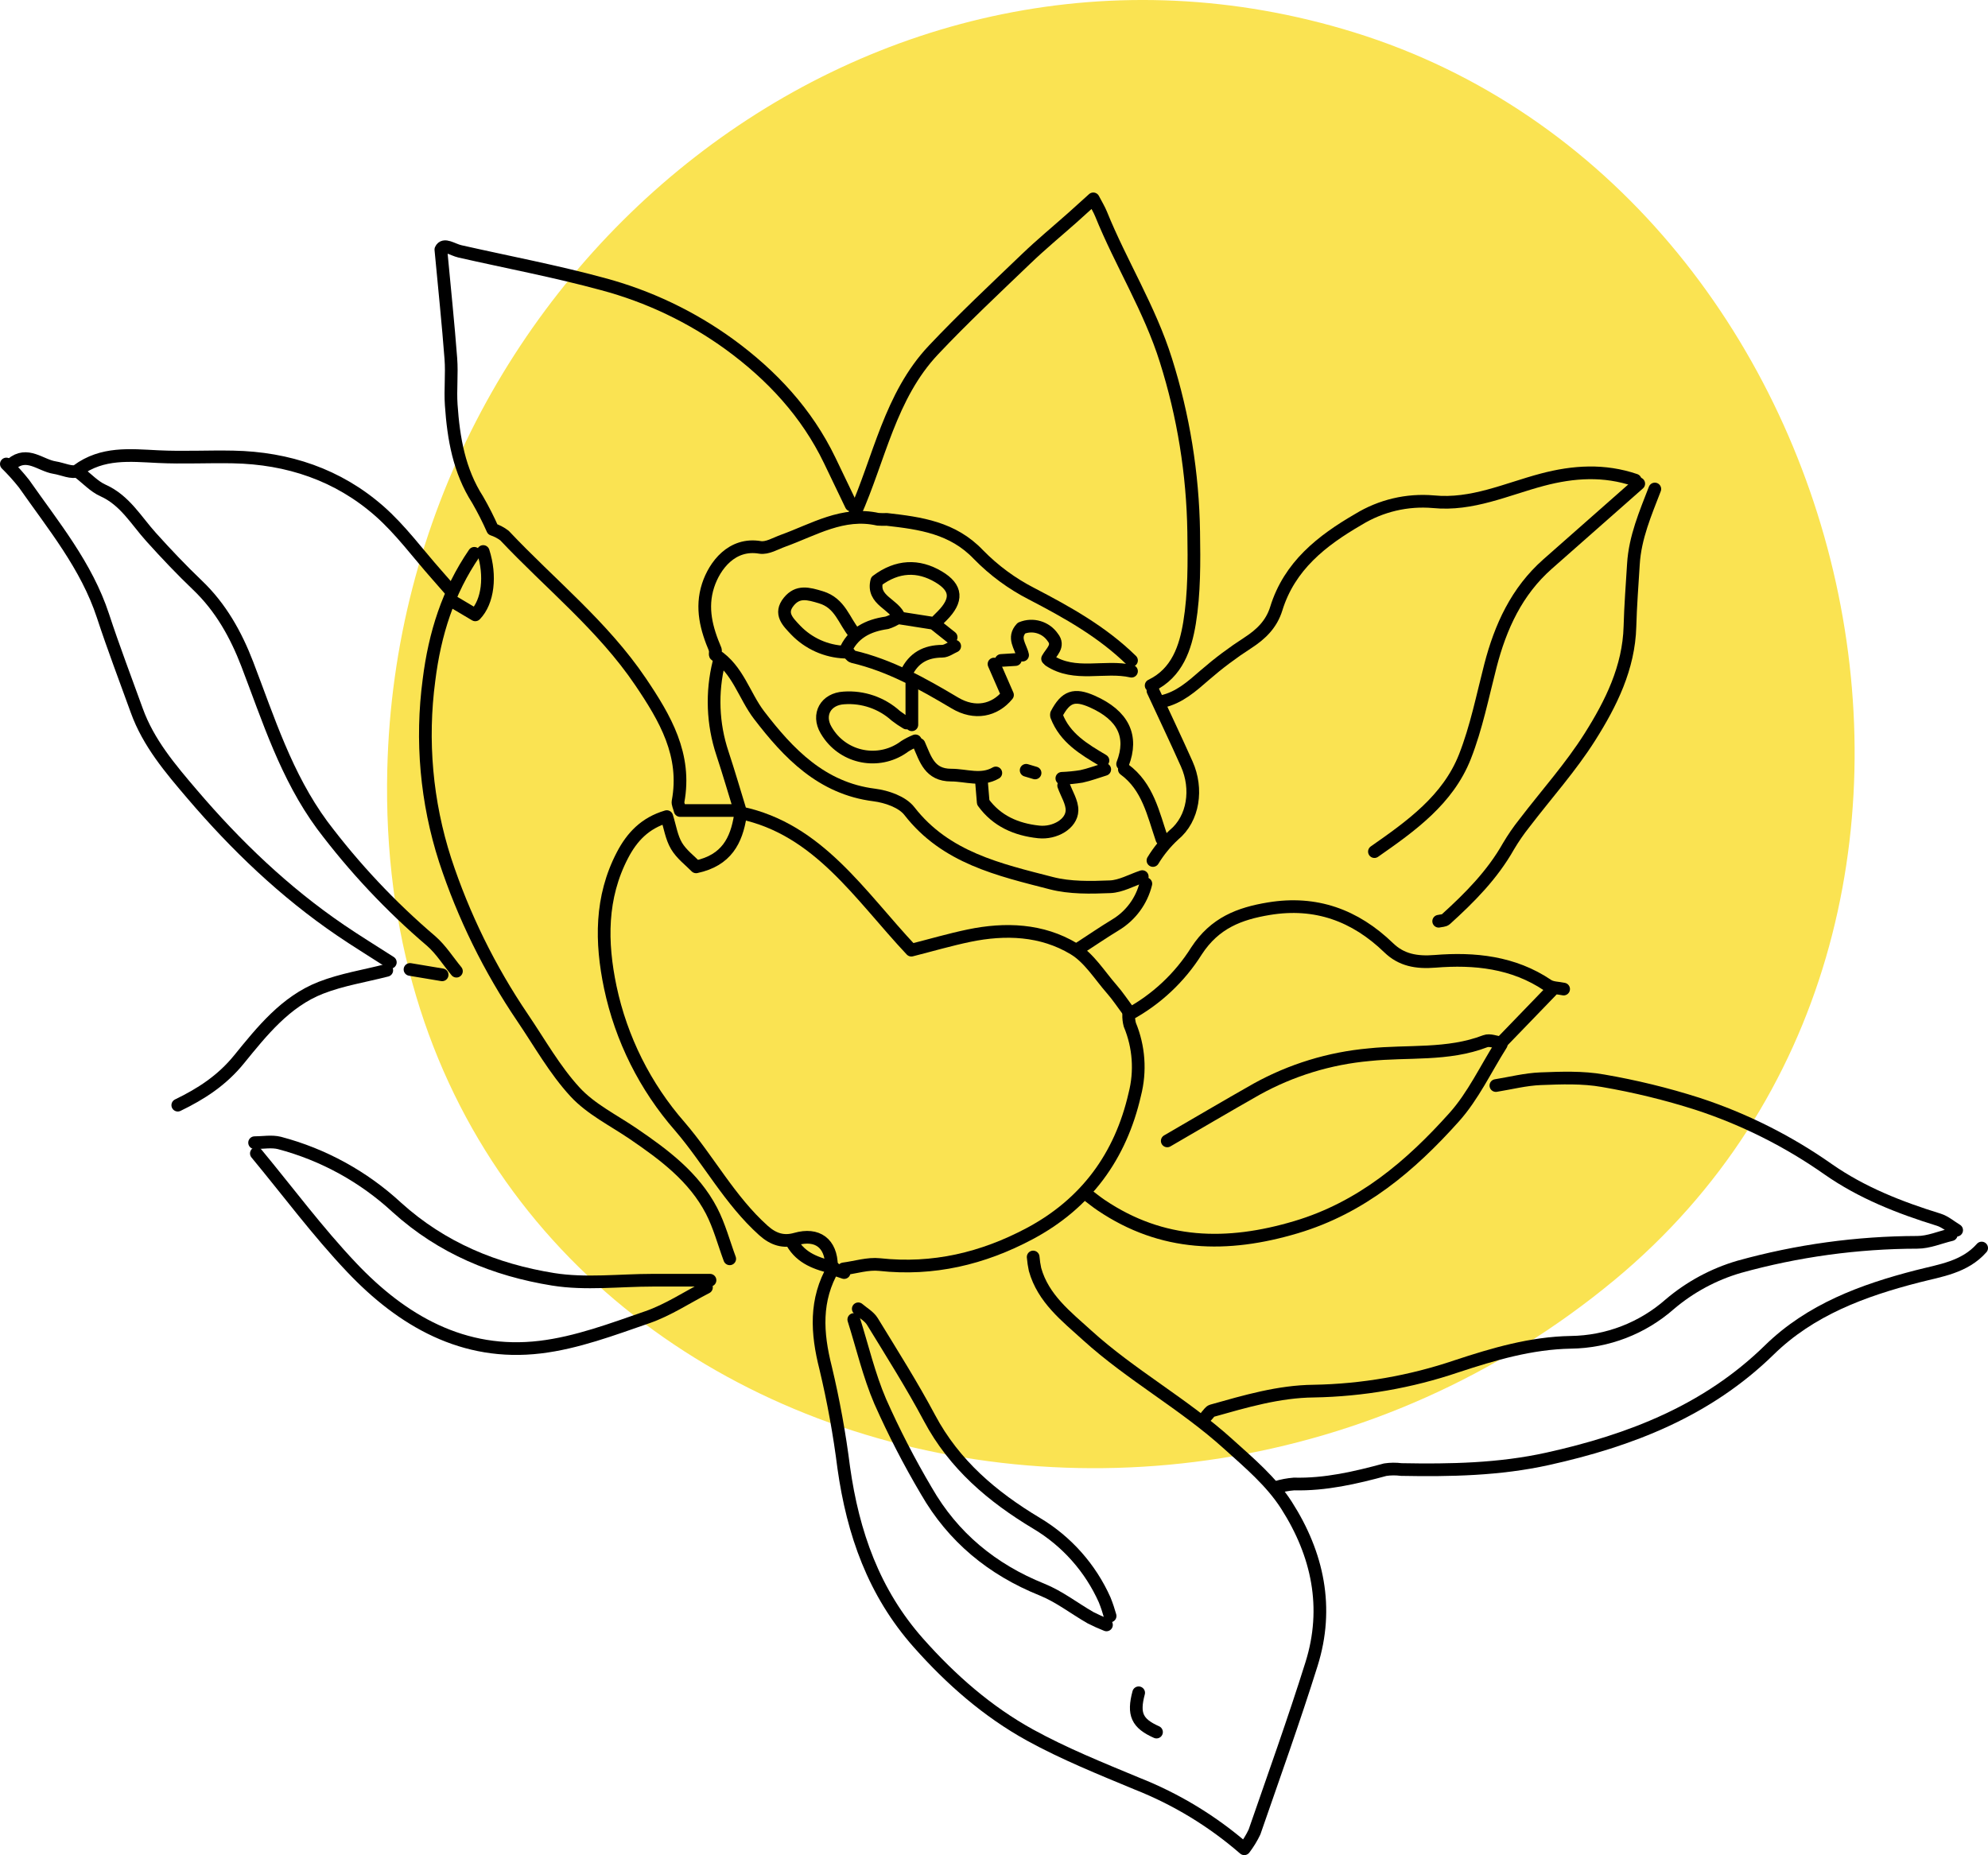 <svg xmlns="http://www.w3.org/2000/svg" xmlns:xlink="http://www.w3.org/1999/xlink" id="Camada_2" viewBox="0 0 470 438.64"><defs><style>.cls-1{fill:#fae352;}.cls-2{stroke:#000;stroke-linecap:round;stroke-linejoin:round;stroke-width:3px;}.cls-2,.cls-3{fill:none;}.cls-4{clip-path:url(#clippath);}</style><clipPath id="clippath"><rect class="cls-3" x="91.5" width="346.97" height="347.14"></rect></clipPath></defs><g id="Camada_1-2"><g id="Grupo_71"><g class="cls-4"><g id="Grupo_70"><path id="Caminho_386" class="cls-1" d="m381.8,302.56c100.82-83.7,59.02-257.5-61.63-294.9C206.72-27.5,94.38,63.12,91.56,181.98c-3.68,155.12,178.14,213.63,290.24,120.58"></path></g></g></g><g id="Grupo_59"><g id="Grupo_60"><path id="Caminho_285" class="cls-2" d="m187.29,293.83c2.16,3.74,5.85,4.97,9.78,5.9-4.46,7.62-3.97,15.44-1.88,23.69,1.86,7.79,3.29,15.68,4.29,23.62,2.18,15.44,7.08,29.51,17.69,41.46,7.71,8.68,16.29,16.2,26.34,21.74,8.09,4.45,16.74,7.93,25.28,11.48,9.27,3.66,17.86,8.87,25.38,15.41.94-1.24,1.76-2.57,2.42-3.97,4.57-13.21,9.3-26.37,13.48-39.7s1.49-25.95-5.9-37.52c-3.62-5.66-8.78-9.98-13.78-14.5-10.47-9.49-22.97-16.27-33.39-25.73-4.9-4.45-10.38-8.67-12.3-15.55-.21-.97-.36-1.96-.44-2.95"></path><path id="Caminho_286" class="cls-2" d="m301.71,351.68c1.37-.42,2.79-.69,4.22-.8,7.4.18,14.48-1.46,21.55-3.38,1.25-.19,2.53-.2,3.79-.04,11.62.22,23.2,0,34.63-2.53,19.55-4.33,37.71-11.37,52.39-25.73,9.73-9.52,22.07-14.08,35-17.41,5.39-1.39,11.18-2.13,15.21-6.7"></path><path id="Caminho_287" class="cls-2" d="m461.32,291.93c-2.67.63-5.35,1.81-8.02,1.81-14.25.03-28.43,1.98-42.16,5.8-6.02,1.76-11.59,4.77-16.37,8.83-6.47,5.7-14.76,8.9-23.38,9.01-9.43.17-18.25,2.78-27,5.66-10.89,3.7-22.3,5.68-33.8,5.88-8.27.08-16.17,2.42-24.06,4.64-.5.14-.85.81-1.28,1.23"></path><path id="Caminho_288" class="cls-2" d="m173.78,191.64h-12.98c-.25-.99-.59-1.59-.5-2.11,2.06-11.02-3.04-19.71-8.86-28.33-8.93-13.22-21.38-23.11-32.17-34.57-.84-.64-1.78-1.13-2.79-1.47-1.06-2.39-2.24-4.72-3.55-6.99-4.4-6.85-5.71-14.53-6.25-22.41-.25-3.64.19-7.33-.09-10.97-.62-8.2-1.48-16.37-2.36-25.78.71-1.57,2.69.01,4.52.43,11.26,2.55,22.62,4.69,33.75,7.72,10.79,2.88,20.95,7.72,29.99,14.28,9.98,7.29,18.24,16.15,23.67,27.42,1.69,3.52,3.38,7.04,5.07,10.56"></path><path id="Caminho_289" class="cls-2" d="m112.13,130.83c-6.2,9.05-9.35,19.03-10.71,29.96-1.91,14.3-.61,28.85,3.82,42.58,4.34,13.21,10.5,25.74,18.3,37.25,4.03,5.94,7.6,12.35,12.42,17.58,3.75,4.07,9.08,6.68,13.76,9.87,7.27,4.96,14.33,10.2,18.5,18.21,1.85,3.57,2.89,7.56,4.3,11.36"></path><path id="Caminho_290" class="cls-2" d="m1.5,109.71c1.49,1.47,2.89,3.02,4.19,4.67,6.96,9.95,14.76,19.39,18.65,31.22,2.47,7.53,5.3,14.94,7.99,22.39,2.76,7.67,7.96,13.77,13.12,19.82,10.35,12.13,21.8,23.1,35.02,32.11,3.87,2.64,7.87,5.08,11.81,7.62"></path><path id="Caminho_291" class="cls-2" d="m18.81,111.82c1.83,1.41,3.48,3.22,5.53,4.14,5.2,2.33,7.84,7.1,11.39,11.03,3.53,3.92,7.17,7.76,10.98,11.4,5.5,5.25,9.08,11.69,11.75,18.63,5.02,13.1,9.21,26.49,17.7,38.05,7.56,10.07,16.21,19.28,25.79,27.44,2.3,2.01,3.99,4.73,5.96,7.12"></path><path id="Caminho_292" class="cls-2" d="m274.69,165.88c4.13-.91,7.1-3.6,10.18-6.28,3.19-2.77,6.58-5.31,10.13-7.6,3.16-2.04,5.6-4.43,6.73-8.08,3.12-10.12,10.76-16.09,19.42-21.11,5.31-3.25,11.52-4.72,17.73-4.18,9.15.91,17.29-2.96,25.74-5.2,7.43-1.97,14.66-2.4,21.98.09"></path><path id="Caminho_293" class="cls-2" d="m202.07,121.54c5.85-13.11,8.35-27.91,18.63-38.8,7.03-7.45,14.53-14.47,21.92-21.56,3.52-3.38,7.3-6.5,10.95-9.74,1.49-1.33,2.97-2.67,4.9-4.42.75,1.44,1.39,2.47,1.84,3.58,4.73,11.69,11.52,22.42,15.33,34.59,4.15,13.13,6.36,26.8,6.57,40.58.11,7.17.17,14.47-.98,21.5-.96,5.8-2.88,11.84-9.08,14.82"></path><path id="Caminho_294" class="cls-2" d="m60.61,272.72c7.46,9.01,14.46,18.45,22.49,26.93,11.98,12.67,26.51,21.05,44.62,18.87,8.61-1.03,17.04-4.21,25.32-7.07,4.89-1.69,9.33-4.66,13.98-7.05"></path><path id="Caminho_295" class="cls-2" d="m353.65,256.67c3.52-.57,7.02-1.47,10.56-1.61,4.91-.19,9.95-.38,14.75.47,7.57,1.3,15.05,3.12,22.37,5.46,11.01,3.6,21.42,8.82,30.89,15.48,7.94,5.55,16.9,9.07,26.13,11.92,1.52.47,2.83,1.64,4.24,2.48"></path><path id="Caminho_296" class="cls-2" d="m60.19,270.18c1.97,0,4.04-.4,5.89.07,10.37,2.74,19.9,7.98,27.77,15.26,10.65,9.63,23.21,14.76,36.89,16.97,7.68,1.24,15.73.22,23.61.22h13.51"></path><path id="Caminho_297" class="cls-2" d="m255.27,224.15c2.82-1.83,5.59-3.73,8.46-5.47,3.59-2.16,6.17-5.66,7.17-9.73"></path><path id="Caminho_298" class="cls-2" d="m272.58,203.46c1.36-2.24,3.03-4.28,4.95-6.05,4.67-3.85,5.66-10.9,3.05-16.75-2.59-5.81-5.33-11.55-8-17.32"></path><path id="Caminho_299" class="cls-2" d="m267.51,156.16c-6.87-6.74-15.11-11.34-23.58-15.75-4.68-2.39-8.94-5.53-12.61-9.28-6.06-6.37-13.73-7.42-21.66-8.32-.7.03-1.4.02-2.11-.03-8.27-1.85-15.14,2.45-22.39,5.07-1.8.65-3.78,1.86-5.46,1.58-6.65-1.14-10.75,4.27-12.29,8.99-1.74,5.36-.38,10.31,1.71,15.21"></path><path id="Caminho_300" class="cls-2" d="m169.13,154.05c0,.28-.11.74.02.82,5.32,3.43,6.79,9.62,10.32,14.23,6.91,9.01,14.77,17.31,27.22,18.87,2.93.37,6.62,1.64,8.3,3.8,8.59,11.06,21.2,13.86,33.56,17.05,4.42,1.14,9.27,1.04,13.89.85,2.56-.1,5.07-1.56,7.61-2.4"></path><path id="Caminho_301" class="cls-2" d="m391.23,115.62c-2.22,5.76-4.68,11.45-5.06,17.74-.3,4.93-.69,9.85-.82,14.78-.27,9.76-4.48,18.2-9.46,26.09-4.53,7.18-10.29,13.59-15.47,20.37-1.39,1.74-2.65,3.58-3.79,5.5-3.81,6.75-9.16,12.14-14.83,17.27-.38.34-1.1.31-1.67.45"></path><path id="Caminho_302" class="cls-2" d="m354.92,246.96c-3.66,5.77-6.62,12.17-11.12,17.19-10.33,11.54-21.92,21.4-37.4,26.01-16.29,4.85-31.61,4.55-46.06-5.2-1.17-.79-2.26-1.68-3.38-2.53"></path><path id="Caminho_303" class="cls-2" d="m196.58,299.32c-.06-5.38-3.36-7.81-8.45-6.36-2.88.82-5.27.11-7.65-2.03-7.95-7.13-12.9-16.61-19.75-24.59-8.21-9.38-13.87-20.72-16.45-32.92-2.22-10.63-2.34-21.22,2.89-31.24,2.23-4.27,5.3-7.58,10.47-9.1.76,2.41,1.11,4.91,2.3,6.92s3.22,3.5,4.63,4.96c7.22-1.54,9.53-6.24,10.46-12.08"></path><path id="Caminho_304" class="cls-2" d="m197.42,300.16l2.15.73-.14-.87c2.85-.37,5.76-1.32,8.53-1.02,12.65,1.38,24.39-1.42,35.46-7.31,13.34-7.1,21.52-18.3,24.86-32.93,1.41-5.47,1-11.25-1.17-16.47-.21-.79-.3-1.6-.27-2.42,6.55-3.55,12.08-8.73,16.04-15.04,4.32-6.63,10.16-8.83,17.13-9.98,11.05-1.82,20.34,1.54,28.32,9.26,2.99,2.89,6.54,3.55,10.96,3.19,9.27-.75,18.49.17,26.62,5.66,1,.68,2.5.62,3.76.9"></path><path id="Caminho_305" class="cls-2" d="m387.43,114.36c-7.18,6.33-14.36,12.67-21.54,19-7.31,6.45-11.14,14.83-13.53,24.07-1.86,7.21-3.32,14.6-6.03,21.49-4.02,10.19-12.74,16.4-21.39,22.44"></path><path id="Caminho_306" class="cls-2" d="m2.77,109.71c3.66-3.08,6.78.32,10.13.85,1.83.28,4.33,1.47,5.38.7,5.93-4.38,12.46-3.61,19.11-3.29,5.9.29,11.82-.04,17.73.08,12.97.25,24.77,4.2,34.53,12.76,5.06,4.44,9.11,10.02,13.61,15.09.99,1.12,1.97,2.25,2.96,3.38"></path><path id="Caminho_307" class="cls-2" d="m201.85,311.99c2.04,6.47,3.59,13.16,6.25,19.37,3.22,7.25,6.86,14.31,10.9,21.14,6.3,10.98,15.55,18.6,27.35,23.35,4.05,1.63,7.62,4.44,11.45,6.64,1.23.63,2.5,1.2,3.79,1.71"></path><path id="Caminho_308" class="cls-2" d="m202.91,309.46c1.13.98,2.58,1.77,3.33,2.99,4.61,7.54,9.35,15.02,13.5,22.81,5.88,11.05,14.86,18.64,25.37,24.94,7.09,4.24,12.7,10.56,16.06,18.1.5,1.24.92,2.51,1.28,3.79"></path><path id="Caminho_309" class="cls-2" d="m275.96,269.76c7.04-4.08,14.04-8.22,21.12-12.23,8.2-4.54,17.25-7.31,26.58-8.15,9.16-.97,18.59.24,27.49-3.19,1.05-.4,2.5.24,3.73.39l11.87-12.29"></path><path id="Caminho_310" class="cls-2" d="m104.53,230.49l-7.6-1.27"></path><path id="Caminho_311" class="cls-2" d="m91.44,229.43c-5.21,1.34-10.61,2.18-15.58,4.12-8.34,3.26-13.91,10.25-19.32,16.9-4.05,5-8.97,8.18-14.51,10.86"></path><path id="Caminho_312" class="cls-2" d="m216.42,175.17c-.88.36-1.72.78-2.52,1.29-5.59,4.2-13.53,3.08-17.73-2.52-.31-.42-.6-.85-.86-1.3-2.17-3.69-.09-7.38,4.22-7.62,4.49-.32,8.92,1.21,12.26,4.23.8.62,1.65,1.19,2.52,1.7"></path><path id="Caminho_313" class="cls-2" d="m217.27,176.01c1.53,3.46,2.5,7.26,7.6,7.26,3.54,0,7.11,1.48,10.56-.51"></path><path id="Caminho_314" class="cls-2" d="m242.6,182.13l2.11.63"></path><path id="Caminho_315" class="cls-2" d="m251.47,185.73c.7,1.97,2.02,3.96,1.97,5.91-.08,3.16-4.05,5.47-7.88,5.06-5.34-.57-9.93-2.59-13.11-6.99-.14-1.72-.27-3.27-.4-4.82"></path><path id="Caminho_316" class="cls-2" d="m169.97,156.59c-1.77,7.11-1.49,14.59.83,21.54,1.51,4.57,2.85,9.19,4.35,14.07,18.37,3.86,28.14,19.52,40.31,32.46,4.69-1.19,9.13-2.49,13.64-3.43,8.59-1.78,17.21-1.45,24.79,3.11,3.6,2.16,6.07,6.25,8.96,9.55,1.39,1.58,2.55,3.36,3.82,5.05"></path><path id="Caminho_317" class="cls-2" d="m235,157.01l3.19,7.31c-3.05,3.71-7.74,4.69-12.43,1.9-7.66-4.56-15.34-8.88-24.11-10.94-.49-.12-.85-.8-1.28-1.23"></path><path id="Caminho_318" class="cls-2" d="m249.78,168.83c2.17-4.13,4.2-4.84,8.45-2.96,7.33,3.26,9.73,8.2,7.18,14.78"></path><path id="Caminho_319" class="cls-2" d="m260.76,179.81c-4.48-2.66-8.98-5.31-10.98-10.56"></path><path id="Caminho_320" class="cls-2" d="m267.51,158.7c-6.4-1.46-13.36,1.46-19.42-2.53"></path><path id="Caminho_321" class="cls-2" d="m240.07,155.95l-3.38.21"></path><path id="Caminho_322" class="cls-2" d="m224.87,150.67l-4.14-3.29-8.05-1.26c-1.16-3.33-6.6-4.09-5.39-8.78,4.86-3.65,9.81-3.79,14.58-.97,4.42,2.61,4.51,5.55.89,9.22-.56.57-1.12,1.13-1.69,1.69"></path><path id="Caminho_323" class="cls-2" d="m202.07,149.83c-2.53-2.96-3.36-7.2-7.97-8.6-3.01-.91-5.48-1.6-7.62,1.03-2.29,2.82-.21,4.77,1.65,6.74,3.04,3.16,7.19,5.02,11.57,5.19,1.83-4.47,5.47-6.29,9.97-6.93.9-.28,1.76-.69,2.54-1.22"></path><path id="Caminho_324" class="cls-2" d="m265.82,181.92c5.57,4.08,6.82,10.49,8.87,16.47"></path><path id="Caminho_325" class="cls-2" d="m114.24,130.4c1.85,5.75,1.15,11.87-1.88,14.98l-5.3-3.15"></path><path id="Caminho_326" class="cls-2" d="m225.71,152.78c-.98.42-1.97,1.2-2.96,1.2-3.91.02-6.75,1.58-8.45,5.13"></path><path id="Caminho_327" class="cls-2" d="m269.2,400.25c-1.36,5.07-.38,7.24,4.22,9.29"></path><path id="Caminho_328" class="cls-2" d="m261.18,181.92c-1.83.56-3.63,1.25-5.5,1.65-1.53.25-3.08.4-4.64.46"></path><path id="Caminho_329" class="cls-2" d="m241.76,154.9c-.46-2.09-2.41-4.08-.27-6.39,2.68-1.11,5.77-.19,7.41,2.2,1.62,2.03-.37,3.46-1.23,5.04"></path><line id="Linha_4" class="cls-2" x1="215.58" y1="161.65" x2="215.58" y2="171.37"></line></g></g></g></svg>